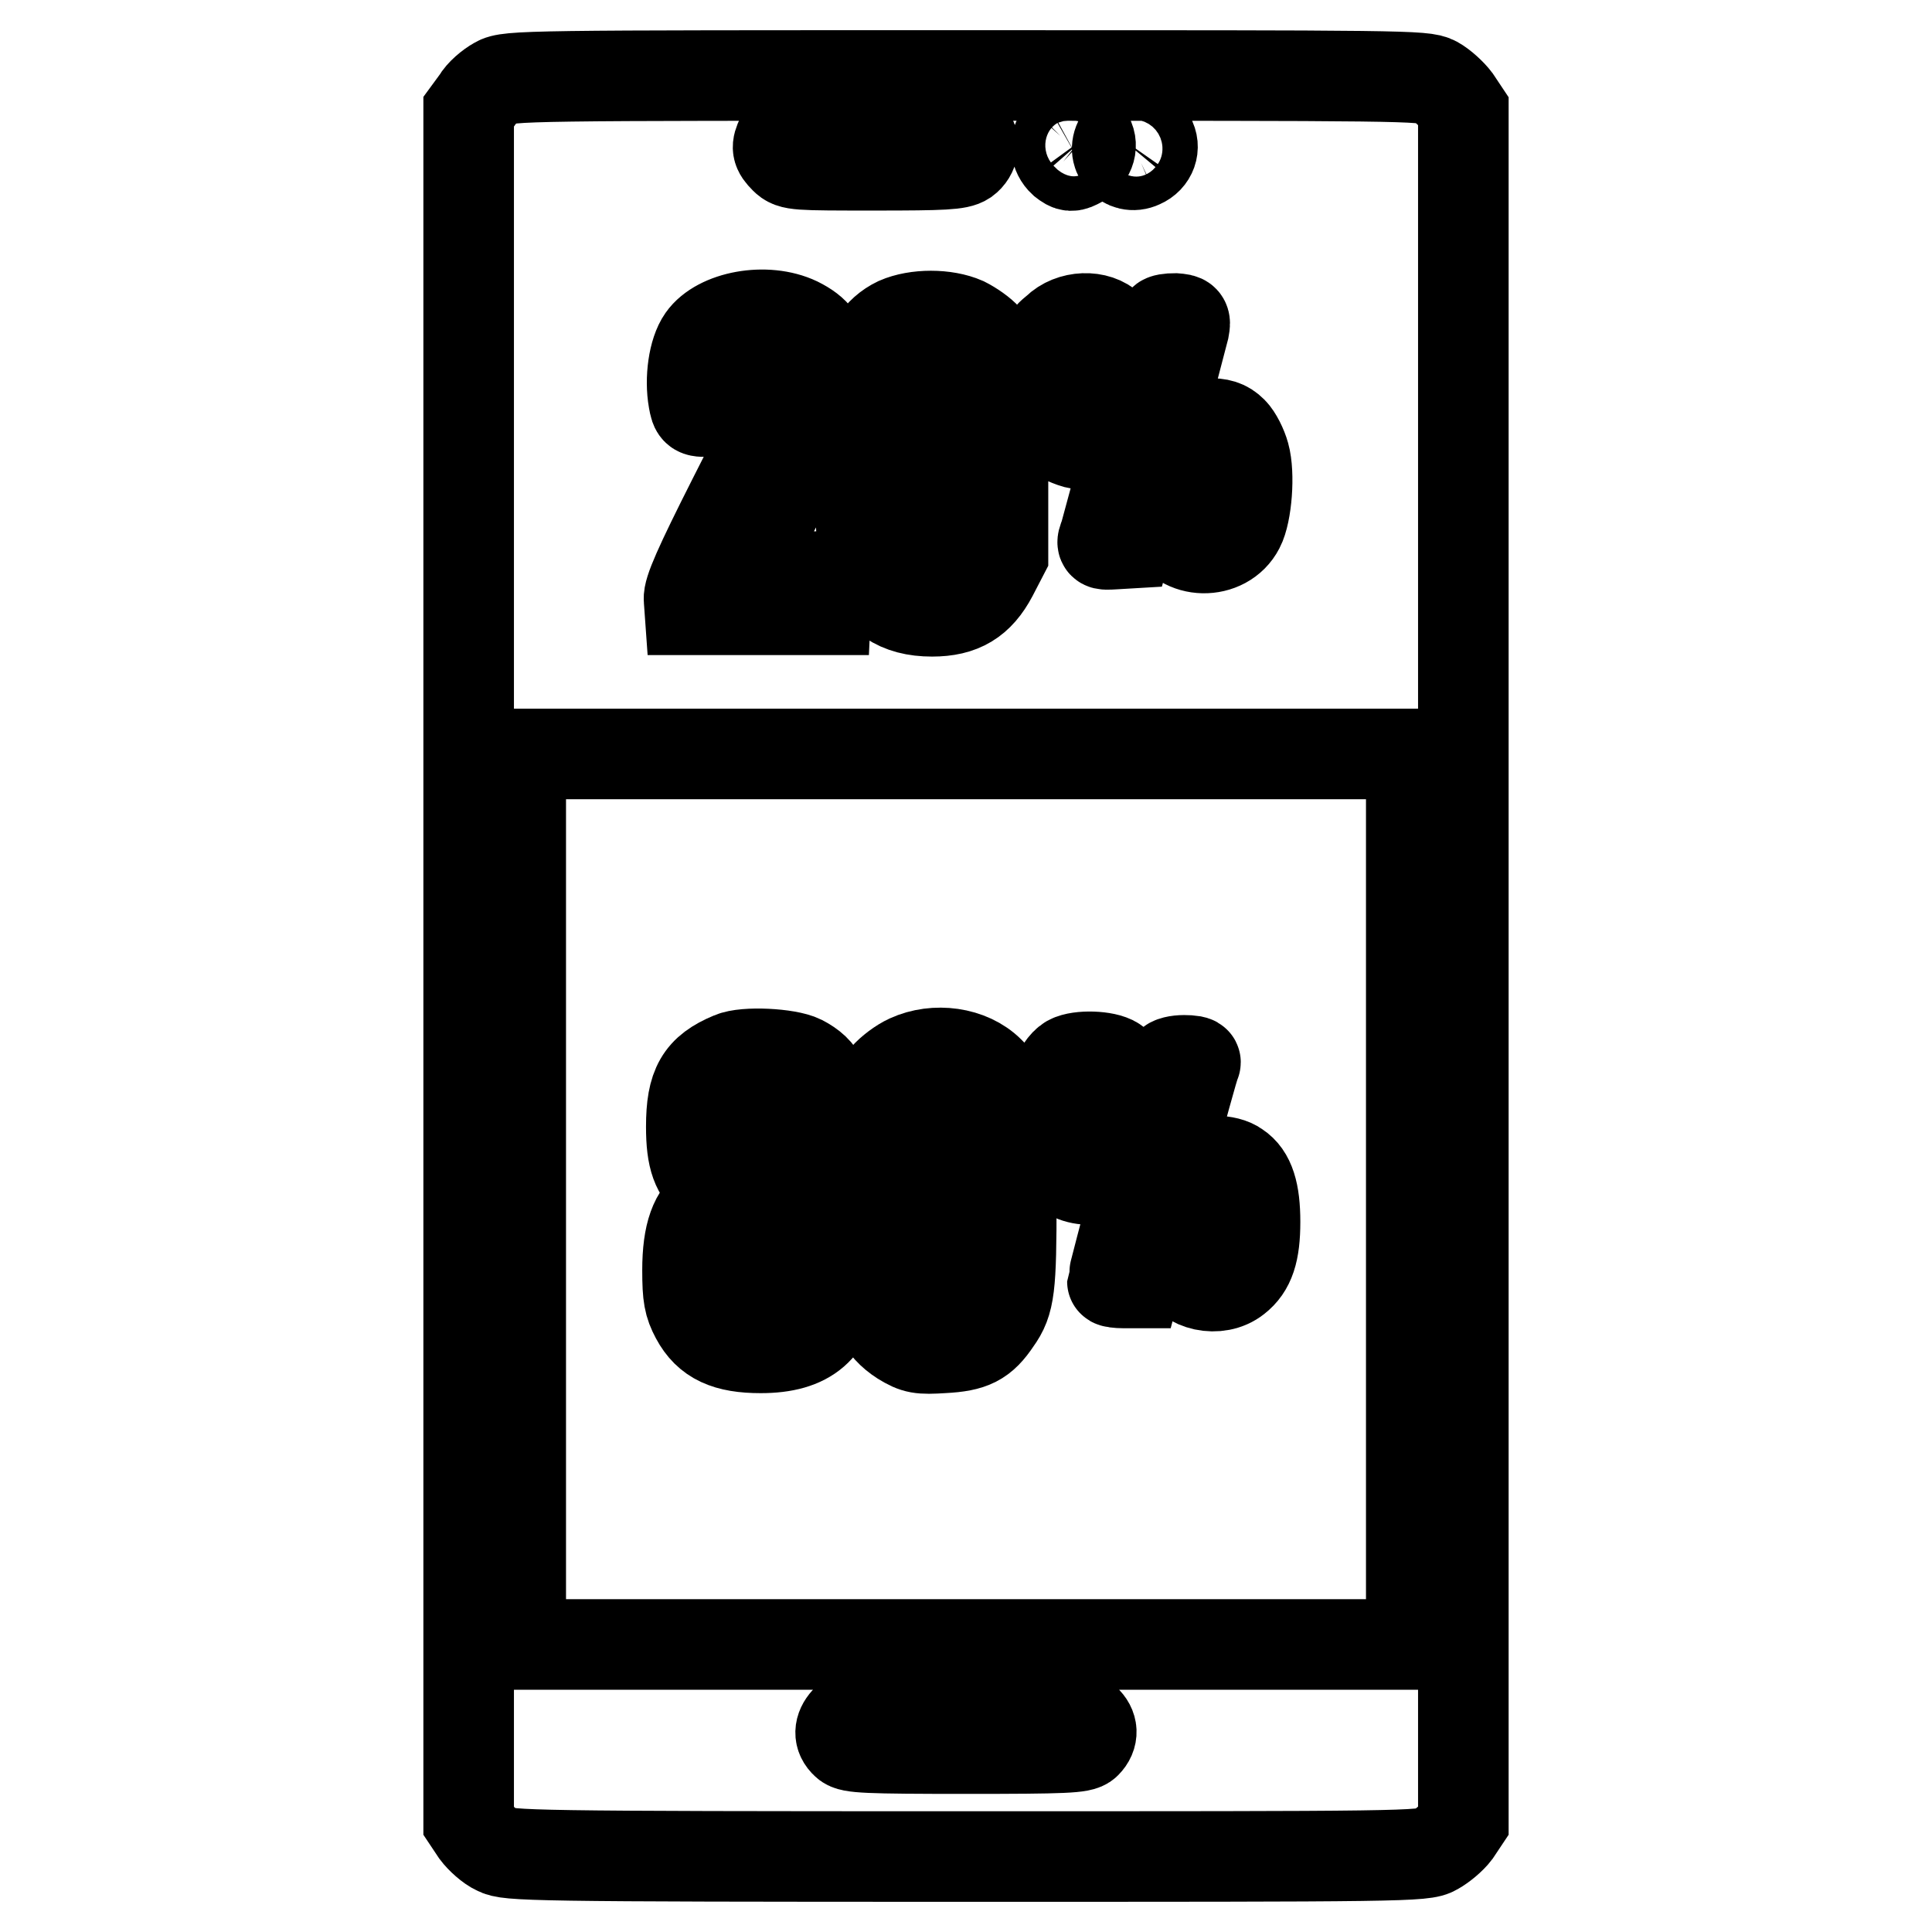 <?xml version="1.0" encoding="utf-8"?>
<!-- Svg Vector Icons : http://www.onlinewebfonts.com/icon -->
<!DOCTYPE svg PUBLIC "-//W3C//DTD SVG 1.1//EN" "http://www.w3.org/Graphics/SVG/1.1/DTD/svg11.dtd">
<svg version="1.1" xmlns="http://www.w3.org/2000/svg" xmlns:xlink="http://www.w3.org/1999/xlink" x="0px" y="0px" viewBox="0 0 256 256" enable-background="new 0 0 256 256" xml:space="preserve">
<g><g><g><path stroke-width="12" fill-opacity="0" stroke="#000000"  d="M65.8,10.9c-0.9,0.5-2.1,1.5-2.6,2.4l-1.1,1.5V128v113.3l1,1.5c0.6,0.8,1.8,1.9,2.7,2.3c1.5,0.8,4.1,0.9,62.2,0.9s60.7,0,62.2-0.9c0.9-0.5,2.1-1.5,2.7-2.3l1-1.5V128V14.7l-1-1.5c-0.6-0.8-1.8-1.9-2.7-2.4C188.7,10,186.1,10,128,10S67.3,10,65.8,10.9z M128.4,17.9c0.9,0.9,0.6,2.5-0.5,3.3c-0.9,0.6-2.8,0.7-12,0.7c-10.4,0-11,0-11.9-0.9c-1.1-1.1-1.1-1.5-0.5-2.8c0.5-0.8,1.1-0.9,12.4-0.9C124.5,17.4,128,17.5,128.4,17.9z M144.1,18c0.8,1.1,0.4,2.7-1,3.5c-1.1,0.6-1.3,0.6-2.2-0.1c-1.1-1-1.2-2.6-0.4-3.4C141.3,17.1,143.4,17.2,144.1,18z M152.4,18.3c0.7,1.2,0.2,2.7-1.2,3.3c-2.1,1-4.1-1.3-2.7-3.3C149.5,17.1,151.7,17.1,152.4,18.3z M105.7,42.7c2.4,1.2,3.3,2.4,3.9,5.5c0.8,3.7,0,6.1-5.8,17c-2.9,5.5-5.3,10.3-5.3,10.6c0,0.4,1.6,0.6,5.6,0.6h5.5l-0.1,2.2l-0.1,2.2h-9h-9l-0.1-1.4c-0.1-1.1,1.3-4.3,5.9-13.4c5.6-11,6.1-12.2,6.3-15c0.2-2.7,0.1-3.2-0.7-4.1c-1.2-1.2-3.5-1.2-4.6-0.1c-0.9,0.9-1.3,2.4-1.5,5.8l-0.1,1.8l-2.2,0.1c-2.2,0.1-2.2,0.1-2.5-1.5c-0.5-2.8,0-6.4,1.2-8.1C95.2,41.9,101.5,40.7,105.7,42.7z M127.8,42.7c1,0.5,2.3,1.4,2.9,2.1c1.9,2.4,2.2,4.4,2.2,16.9v11.8l-1.4,2.7c-1.8,3.4-4.1,4.8-8,4.8c-4.5,0-7.3-1.9-8.8-6c-0.8-2.2-1.2-20.6-0.5-24.8c0.6-3.9,2.2-6.3,4.7-7.5C121.4,41.6,125.3,41.6,127.8,42.7z M147.1,43.4c1.5,1.5,2.2,4.5,2,8.2c-0.3,4-1.4,5.9-3.9,6.8c-1.6,0.6-2.1,0.6-3.6,0c-2.8-1.1-3.5-2.8-3.3-8.6c0.1-4.7,0.1-4.8,1.7-6.1C141.9,41.8,145.4,41.7,147.1,43.4z M156.9,43.5c-0.2,0.7-1.9,7.4-3.9,14.9L149.3,72l-1.7,0.1c-1.7,0.1-1.7,0.1-1.2-1.2c0.2-0.7,2-7.3,3.9-14.7c2-7.4,3.6-13.5,3.8-13.7c0.1-0.2,0.8-0.3,1.6-0.3C157,42.3,157.1,42.4,156.9,43.5z M163.3,57.2c0.6,0.6,1.3,2,1.6,3.1c0.7,2.5,0.3,7.7-0.7,9.6c-1.9,3.7-7.7,3.6-9.3-0.2c-0.4-1-0.6-3.2-0.6-5.5c0-6,1.5-8.1,5.7-8.1C161.6,56.1,162.4,56.3,163.3,57.2z M187,158.9v59h-59H69v-59v-59h59h59V158.9z M143.8,227.9c1,0.9,1.1,2.1,0.1,3.1c-0.6,0.6-2.7,0.7-15.9,0.7s-15.3-0.1-15.9-0.7c-1-0.9-0.9-2,0-3c0.7-0.8,1.8-0.8,15.7-0.8C141.2,227.1,143,227.2,143.8,227.9z"/><path stroke-width="12" fill-opacity="0" stroke="#000000"  d="M121.2,47.1l-1.3,1.1v13.1c0,12.3,0,13.2,0.9,14.1c0.6,0.6,1.4,1,2.6,1c1.2,0,2-0.3,2.6-1c0.8-0.9,0.9-1.8,0.9-14.1V48.2l-1.3-1.1c-0.7-0.6-1.7-1.1-2.2-1.1C122.9,46,121.9,46.5,121.2,47.1z"/><path stroke-width="12" fill-opacity="0" stroke="#000000"  d="M142,45.6c-0.7,1.1-0.7,7.9-0.1,9.1c0.8,1.4,1.8,1.7,2.9,0.7c0.6-0.6,0.7-1.7,0.7-4.7c0-2.2-0.2-4.3-0.5-4.8C144.5,44.9,142.5,44.7,142,45.6z"/><path stroke-width="12" fill-opacity="0" stroke="#000000"  d="M158.1,59.4c-0.7,1.1-0.7,7.9-0.1,9.1c0.8,1.4,1.8,1.7,2.9,0.7c0.6-0.6,0.7-1.7,0.7-4.7c0-2.2-0.2-4.3-0.5-4.8C160.6,58.8,158.7,58.5,158.1,59.4z"/><path stroke-width="12" fill-opacity="0" stroke="#000000"  d="M96.9,140.1c-4.1,1.7-5.3,3.8-5.3,9.2c0,4.2,0.7,6.1,2.8,7.8c0.8,0.7,1.4,1.3,1.3,1.4c-0.1,0.1-0.8,0.5-1.5,1c-2.1,1.3-3.1,4-3.1,8.8c0,3.5,0.2,4.5,1.1,6.2c1.6,3,4.1,4.1,8.6,4.1c6.3,0,9.3-2.6,9.9-8.6c0.5-4.5-0.4-7.9-2.7-10l-1.8-1.8l1.2-1.1c2.3-2.1,2.7-3.5,2.5-8.4c-0.1-5-1-6.8-3.7-8.2C104.4,139.6,98.7,139.3,96.9,140.1z M103.1,144.5c1.1,1.1,1.6,4.7,1.2,7.8c-0.4,3.2-1.1,4-3.5,4c-2.8,0-3.2-0.8-3.2-6.1c0-4,0.1-4.4,1.2-5.4C100.1,143.4,101.9,143.3,103.1,144.5z M103.1,161.2c1.7,0.9,2.4,6.5,1.4,10.2c-0.9,3.1-4.1,4.2-6.2,2c-1.1-1-1.2-1.4-1.2-5.8c0-4.2,0.1-4.8,1-5.8C99.2,160.6,101.5,160.4,103.1,161.2z"/><path stroke-width="12" fill-opacity="0" stroke="#000000"  d="M120.4,140.4c-1.1,0.5-2.4,1.5-3.1,2.3c-2,2.4-2.3,5.1-2.1,17.8c0.1,11,0.2,11.6,1.2,13.7c0.8,1.5,1.7,2.5,3.1,3.4c1.8,1.1,2.4,1.2,5.5,1c3.8-0.2,5.2-0.9,7-3.6c1.8-2.5,2-4.4,2-15.9c0-12.6-0.4-14.7-2.9-17.1C128.5,139.4,123.9,138.8,120.4,140.4z M127.4,145.5c0.4,0.8,0.6,4.6,0.6,13.9c0,11.6-0.1,12.9-0.8,13.8c-1.2,1.4-4.1,1.4-5.3,0c-0.8-1-0.8-2-0.7-14.3c0.1-12.7,0.2-13.4,1.1-14c0.6-0.4,1.7-0.6,2.8-0.6C126.4,144.3,126.9,144.6,127.4,145.5z"/><path stroke-width="12" fill-opacity="0" stroke="#000000"  d="M141.7,140.5c-1.5,0.9-2.6,4.1-2.6,7.3c0,6,1.6,8.5,5.5,8.5c3.9,0,5.5-2.5,5.5-8.3c0-3.9-0.7-6.2-2.4-7.3C146.5,139.9,143,139.8,141.7,140.5z M146.3,144c0.6,2,0.3,8.3-0.3,9.1c-0.8,1-2.2,0.9-2.8-0.2c-0.2-0.5-0.5-2.6-0.5-4.7c0-4.3,0.5-5.5,2.1-5.5C145.7,142.7,146.1,143.1,146.3,144z"/><path stroke-width="12" fill-opacity="0" stroke="#000000"  d="M155,141c-0.3,0.9-7.6,28.5-7.6,28.8c0,0.1,0.7,0.2,1.5,0.2h1.6l3.8-14.4c2.1-7.9,3.9-14.5,4.1-14.8c0.1-0.2-0.6-0.3-1.5-0.3S155.1,140.7,155,141z"/><path stroke-width="12" fill-opacity="0" stroke="#000000"  d="M157.9,154.5c-1.9,1.1-2.9,4.1-2.6,8.4c0.1,2,0.5,4.2,0.9,4.9c1.2,2.6,5.2,3.5,7.6,1.6c1.8-1.4,2.5-3.5,2.5-7.5c0-3.9-0.7-6.2-2.4-7.3C162.6,153.6,159.5,153.6,157.9,154.5z M162,157.1c0.4,0.4,0.6,2.2,0.6,5c0,4.6-0.3,5.5-1.9,5.5c-1.3,0-1.8-1.5-1.8-5.9c0-4.1,0.4-5.2,1.8-5.2C161.1,156.6,161.7,156.8,162,157.1z"/></g></g></g>
</svg>